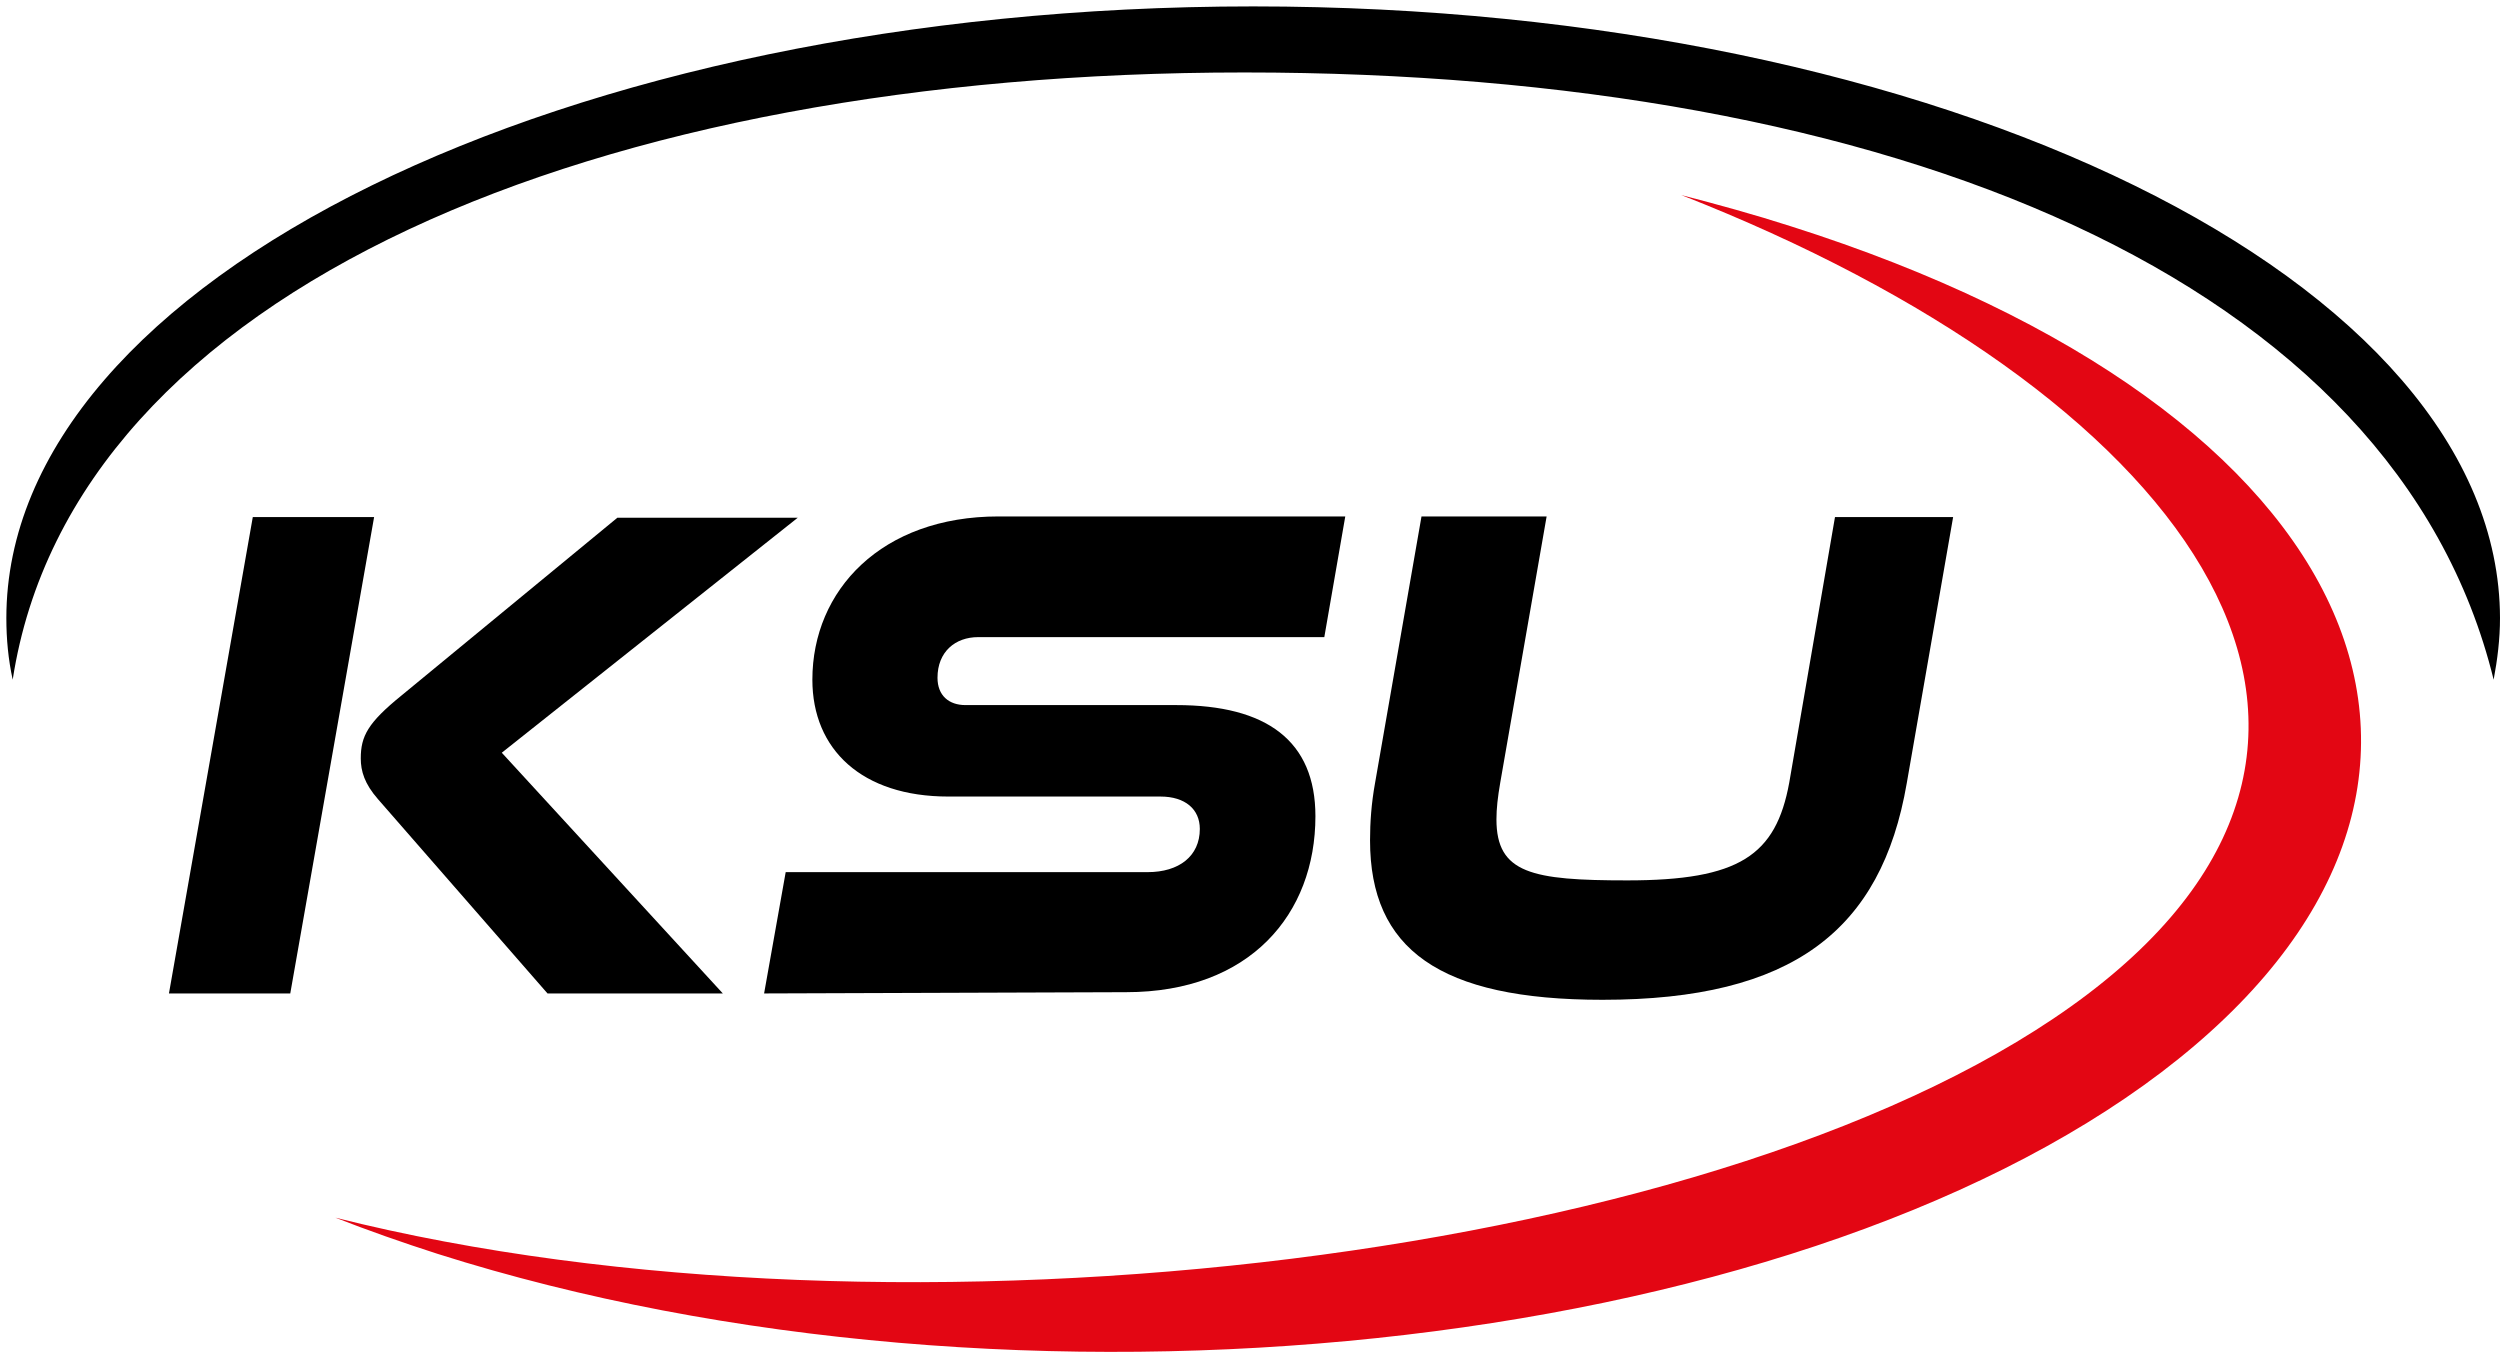 <?xml version="1.0" encoding="utf-8"?>
<svg xmlns="http://www.w3.org/2000/svg" xmlns:xlink="http://www.w3.org/1999/xlink" version="1.1" id="Ebene_1" x="0px" y="0px" viewBox="0 0 393.6 213.9" style="enable-background:new 0 0 393.6 213.9;" xml:space="preserve" width="3840" height="2087">
<style type="text/css">
	.st0{fill:#E30613;}
</style>
<path d="M195.9,11.4c101.7,0,181.2,32.4,196.7,95.6c0.6-3.2,1-6.4,1-9.7C393.5,44.1,305.7,1,197.3,1S1,44.1,1,97.3  c0,3.3,0.3,6.5,1,9.7C11.5,45.4,94.2,11.4,195.9,11.4z"/>
<path class="st0" d="M328.7,156.5c-55.2,41.9-187.3,57.5-275.9,35.2c5.1,2,10.5,3.9,16.1,5.7c91.1,28.9,212.6,16,271.4-28.6  c58.8-44.7,32.7-104.3-58.4-133.2c-5.6-1.8-11.4-3.4-17.2-4.9C342.6,61.2,383.9,114.6,328.7,156.5z"/>
<g>
	<path d="M26.6,156.4l13.2-75h19.1l-13.2,75H26.6z M86.2,156.4l-26.7-30.6c-2.1-2.4-2.7-4.4-2.7-6.4c0-3.5,1.1-5.6,6.4-9.9l34-28   h28.4l-46.6,37l34.8,37.9L86.2,156.4L86.2,156.4z"/>
	<path d="M120.3,156.4l3.4-19.1h57c4.9,0,8.2-2.5,8.2-6.8c0-3.1-2.3-5.1-6.2-5.1h-33.4c-13.6,0-21.4-7.4-21.4-18.4   c0-14.1,10.9-25.7,29.3-25.7h54.6l-3.3,19H154c-3.6,0-6.4,2.3-6.4,6.4c0,2.8,1.8,4.3,4.4,4.3h33.2c14.2,0,21.9,5.6,21.9,17.5   c0,15.4-10.3,27.7-29.8,27.7L120.3,156.4L120.3,156.4z"/>
	<path d="M288.9,81.4h18.6l-7.3,41.9c-4,23.2-18,34.1-47.9,34.1c-25.7,0-36.6-8-36.6-25.1c0-2.8,0.2-5.8,0.8-9.1l7.3-41.9h19.7   l-7.3,41.9c-0.4,2.3-0.6,4.1-0.6,5.8c0,8.5,5.6,9.6,20.6,9.6c17.6,0,23.4-3.9,25.5-15.4L288.9,81.4z"/>
</g>
</svg>
